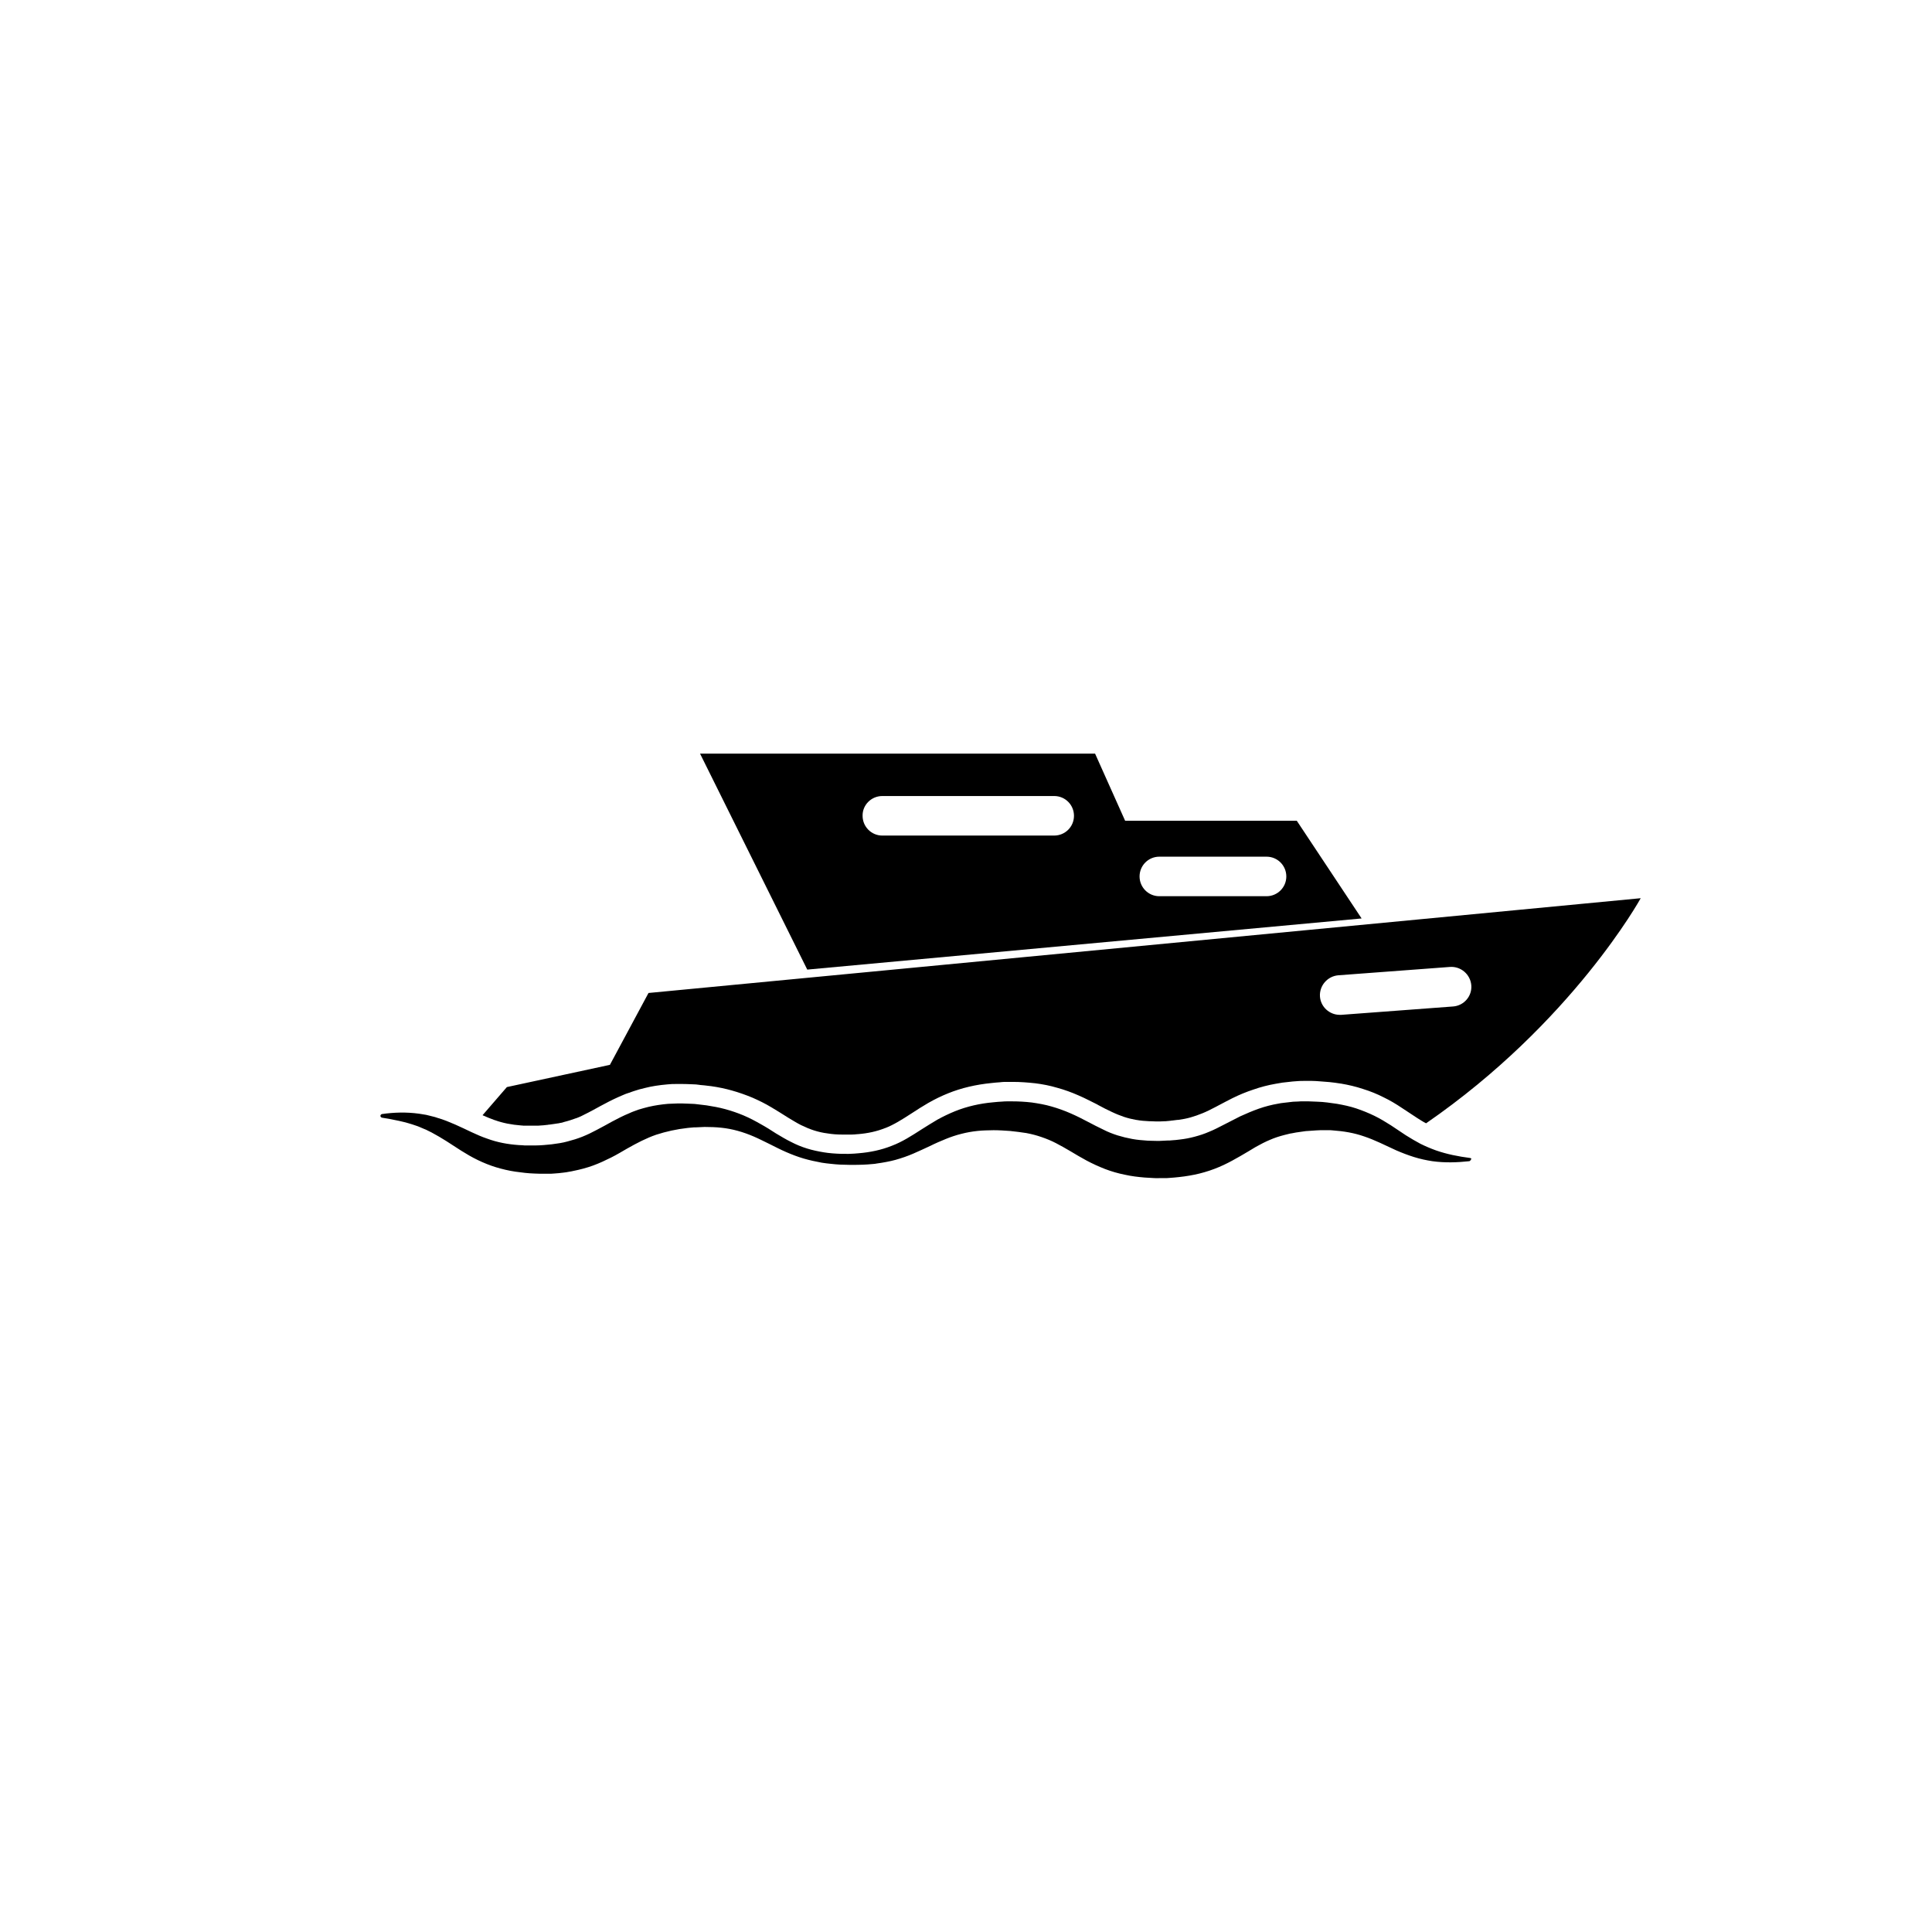 <?xml version="1.0" encoding="UTF-8"?>
<!-- Uploaded to: ICON Repo, www.svgrepo.com, Generator: ICON Repo Mixer Tools -->
<svg fill="#000000" width="800px" height="800px" version="1.1" viewBox="144 144 512 512" xmlns="http://www.w3.org/2000/svg">
 <g>
  <path d="m504.84 387.4-17.18-25.895h-45.492l-7.961-17.785h-104.69l28.414 57.234zm-53.605-16.371h28.414c2.922 0 5.238 2.367 5.238 5.238 0 2.922-2.367 5.238-5.238 5.238h-28.414c-2.922 0-5.238-2.367-5.238-5.238 0-2.871 2.316-5.238 5.238-5.238zm-73.402-16.074h45.543c2.922 0 5.238 2.367 5.238 5.238 0 2.922-2.367 5.238-5.238 5.238l-45.543 0.004c-2.922 0-5.238-2.367-5.238-5.238-0.055-2.875 2.316-5.242 5.238-5.242z"/>
  <path d="m315.86 407.15-10.227 19.043-27.305 5.894-6.449 7.457c1.008 0.453 2.117 0.906 3.223 1.309h0.051c2.066 0.754 4.383 1.211 7.004 1.41 0.152 0 0.352 0 0.504 0.051h0.453 3.023c0.352 0 0.754 0 1.16-0.051 0.25 0 0.504-0.051 0.754-0.051 0.152 0 0.301-0.051 0.453-0.051 0.152 0 0.301-0.051 0.453-0.051 0.102 0 0.203 0 0.352-0.051 0.203 0 0.352-0.051 0.504-0.051l1.059-0.152 1.008-0.152h0.051c0.102 0 0.301-0.051 0.453-0.102l0.352-0.051c0.25-0.051 0.453-0.102 0.555-0.152l0.152-0.051c1.211-0.301 2.266-0.656 3.223-1.008h0.051c0.957-0.352 1.965-0.855 3.324-1.562 0.656-0.352 1.359-0.707 2.066-1.109 0.656-0.352 1.258-0.707 1.965-1.059 1.863-1.008 3.477-1.762 5.039-2.418 0.453-0.203 0.957-0.402 1.461-0.555l0.203-0.051c0.352-0.152 0.805-0.301 1.258-0.453 0.855-0.301 1.812-0.555 2.871-0.805 1.762-0.453 3.68-0.754 5.996-0.957 0.855-0.102 1.613-0.102 2.316-0.102h1.312c0.656 0 1.461 0 2.316 0.051l1.258 0.051c0.352 0 0.656 0.051 1.008 0.102 0.102 0 0.25 0 0.352 0.051 0.805 0.051 1.613 0.152 2.367 0.25l0.453 0.051h0.051c2.168 0.301 3.981 0.707 5.594 1.16 1.812 0.504 3.68 1.16 5.492 1.914 1.715 0.754 3.375 1.562 5.039 2.57 1.41 0.855 2.769 1.664 4.082 2.519l0.152 0.102c1.359 0.805 2.469 1.512 3.578 2.066 1.16 0.555 2.316 1.059 3.426 1.41 1.109 0.352 2.367 0.656 3.629 0.805 1.211 0.203 2.519 0.301 3.879 0.301h0.051 0.352 1.211 0.25 0.605c0.555 0 1.059-0.051 1.512-0.102h0.102c2.672-0.203 5.141-0.754 7.254-1.613h0.051c2.215-0.855 4.383-2.215 6.953-3.879 1.461-0.957 2.871-1.863 4.434-2.769 1.762-1.008 3.527-1.863 5.289-2.57 3.477-1.41 7.356-2.316 11.438-2.719 0.805-0.102 1.562-0.152 2.266-0.203l0.453-0.051c0.453-0.051 0.855-0.051 1.16-0.051h0.805 0.805 0.203c2.016 0 3.981 0.152 5.793 0.352h0.051c2.066 0.25 4.082 0.656 5.945 1.211 1.863 0.504 3.828 1.211 5.742 2.066 1.762 0.754 3.426 1.664 4.887 2.367l0.152 0.102c1.309 0.707 2.57 1.359 3.68 1.863 1.16 0.555 2.215 0.957 3.223 1.309 1.059 0.352 2.117 0.605 3.223 0.805h0.051c1.109 0.203 2.316 0.301 3.477 0.352h0.402c0.453 0 0.855 0.051 1.258 0.051h0.203 0.504 0.352 0.102l1.16-0.051c0.203 0 0.453 0 0.754-0.051 0 0 0.352 0 0.504-0.051 0.152 0 0.301 0 0.453-0.051 0.152 0 0.352-0.051 0.504-0.051 0.453-0.051 0.855-0.102 1.211-0.152h0.203c1.109-0.152 2.215-0.352 3.273-0.656 1.059-0.301 2.066-0.656 3.176-1.109 1.008-0.402 2.117-0.957 3.477-1.664l0.754-0.402c1.16-0.605 2.367-1.258 3.68-1.914 1.812-0.906 3.68-1.664 5.492-2.266 2.016-0.707 3.981-1.211 5.996-1.562 0.504-0.102 1.008-0.152 1.461-0.25l0.301-0.051c0.402-0.051 0.855-0.102 1.359-0.152l1.359-0.152 1.359-0.102c0.555-0.051 1.059-0.051 1.461-0.051h0.102 0.402 0.605 0.453 0.051 0.707c0.605 0 1.258 0.051 1.965 0.102 1.664 0.102 3.477 0.25 5.644 0.605h0.051c2.066 0.352 3.981 0.805 5.793 1.41 1.965 0.605 3.828 1.359 5.594 2.266 1.562 0.754 3.125 1.664 4.836 2.82l3.981 2.621c0.805 0.504 1.562 1.008 2.367 1.41 38.793-26.754 56.879-59.652 56.879-59.652zm213.21 3.578-29.625 2.215h-0.402c-2.719 0-5.039-2.117-5.238-4.836-0.203-2.871 1.965-5.391 4.836-5.644l29.625-2.215c2.871-0.203 5.391 1.965 5.644 4.836 0.25 2.922-1.969 5.441-4.84 5.644z"/>
  <path d="m533.61 450.88c-3.125-0.402-6.195-1.008-9.07-2.016-1.41-0.504-2.82-1.109-4.133-1.762-1.309-0.707-2.621-1.461-3.879-2.266l-3.93-2.621c-1.359-0.855-2.82-1.762-4.383-2.519-1.562-0.754-3.176-1.41-4.836-1.965-1.664-0.555-3.375-0.906-5.09-1.211-1.715-0.25-3.426-0.504-5.09-0.555-0.855-0.051-1.715-0.051-2.57-0.102h-1.309c-0.453 0-0.855 0-1.309 0.051l-1.309 0.051-1.309 0.152c-0.453 0.051-0.855 0.102-1.309 0.152-0.453 0.051-0.855 0.102-1.309 0.203-1.762 0.301-3.527 0.754-5.238 1.359-1.715 0.605-3.324 1.309-4.887 2.016-1.512 0.754-2.973 1.512-4.332 2.215-1.359 0.707-2.621 1.359-3.879 1.863-1.258 0.555-2.519 0.957-3.828 1.309-1.309 0.352-2.621 0.605-3.981 0.754-0.656 0.102-1.359 0.152-2.066 0.203-0.352 0.051-0.707 0.051-1.059 0.051-0.352 0-0.707 0.051-1.059 0.051l-1.059 0.051h-1.059c-0.707 0-1.41-0.051-2.117-0.051-1.41-0.102-2.769-0.203-4.133-0.453-1.359-0.25-2.621-0.555-3.93-0.957-1.258-0.402-2.57-0.906-3.828-1.562-1.309-0.605-2.621-1.309-4.082-2.066-1.41-0.754-2.922-1.512-4.535-2.215-1.613-0.707-3.273-1.309-5.039-1.812-1.715-0.504-3.477-0.805-5.238-1.059-1.762-0.203-3.477-0.301-5.188-0.301h-1.258c-0.402 0-0.855 0-1.258 0.051-0.855 0.051-1.715 0.102-2.57 0.203-3.375 0.301-6.852 1.059-10.078 2.367-1.613 0.656-3.176 1.41-4.637 2.215-1.461 0.855-2.82 1.715-4.18 2.57-2.672 1.715-5.141 3.324-7.961 4.383-2.769 1.109-5.742 1.715-8.766 1.965-0.754 0.102-1.512 0.102-2.316 0.152-0.402 0.051-0.754 0-1.16 0h-1.16c-1.512-0.051-3.074-0.152-4.586-0.402s-2.973-0.555-4.434-1.008c-1.461-0.453-2.82-1.008-4.18-1.715-1.359-0.656-2.672-1.461-4.031-2.266-1.309-0.855-2.672-1.715-4.133-2.519-1.41-0.805-2.922-1.613-4.484-2.266-1.562-0.656-3.176-1.211-4.836-1.664-1.664-0.453-3.324-0.754-4.988-1.008-0.855-0.102-1.664-0.203-2.519-0.301-0.402-0.051-0.855-0.102-1.258-0.102l-1.258-0.051c-0.855-0.051-1.715-0.051-2.57-0.051-0.855 0.051-1.715 0.051-2.57 0.102-1.715 0.152-3.477 0.402-5.188 0.805-0.855 0.203-1.715 0.453-2.57 0.707-0.402 0.152-0.855 0.301-1.258 0.453-0.402 0.152-0.805 0.301-1.211 0.504-1.613 0.656-3.176 1.461-4.586 2.215-1.41 0.754-2.769 1.562-4.082 2.215-1.309 0.707-2.57 1.309-3.828 1.812-1.258 0.504-2.57 0.906-3.93 1.258-0.352 0.102-0.656 0.152-1.008 0.25-0.352 0.051-0.707 0.152-1.059 0.203l-2.117 0.305c-0.352 0.051-0.707 0.051-1.059 0.102s-0.707 0.051-1.109 0.102c-0.754 0.051-1.461 0.102-2.215 0.102h-2.773l-0.555-0.051c-0.352 0-0.707-0.051-1.059-0.051-2.871-0.203-5.644-0.707-8.363-1.715-1.359-0.453-2.719-1.059-4.133-1.715-1.41-0.656-2.82-1.359-4.332-2.016-1.512-0.656-3.074-1.309-4.684-1.762l-0.605-0.203-1.816-0.457c-0.402-0.102-0.805-0.203-1.258-0.25-0.402-0.051-0.805-0.152-1.258-0.203-3.324-0.453-6.602-0.352-9.773 0.102-0.203 0.051-0.352 0.203-0.402 0.402-0.051 0.25 0.152 0.504 0.402 0.555 3.125 0.504 6.195 1.109 9.02 2.117 0.352 0.102 0.707 0.25 1.059 0.402 0.352 0.152 0.707 0.301 1.059 0.453l0.504 0.203 1.512 0.75c1.309 0.707 2.621 1.461 3.879 2.266l3.981 2.57c1.359 0.855 2.82 1.715 4.383 2.469 1.562 0.754 3.176 1.41 4.836 1.914 1.664 0.504 3.375 0.906 5.09 1.16 1.715 0.25 3.426 0.453 5.09 0.504 0.855 0.051 1.715 0.051 2.57 0.051h1.258c0.453 0 0.855 0 1.309-0.051l1.309-0.102 1.309-0.152c0.453-0.051 0.855-0.102 1.309-0.203 0.453-0.051 0.855-0.152 1.309-0.25 1.762-0.352 3.477-0.805 5.141-1.41 1.664-0.605 3.273-1.359 4.785-2.117 1.512-0.754 2.922-1.613 4.231-2.367 2.672-1.512 5.09-2.769 7.707-3.68 0.352-0.102 0.656-0.203 1.008-0.301l1.008-0.301c0.707-0.152 1.359-0.352 2.066-0.504 0.707-0.152 1.41-0.25 2.117-0.402 0.352-0.051 0.707-0.102 1.109-0.152 0.352-0.051 0.707-0.102 1.109-0.152l1.109-0.102c0.352-0.051 0.754-0.051 1.109-0.051 0.754-0.051 1.461-0.051 2.215-0.102 1.461 0 2.973 0.051 4.434 0.203 2.922 0.301 5.742 1.109 8.566 2.316 1.41 0.605 2.769 1.309 4.231 2.016 1.41 0.707 2.871 1.461 4.383 2.117s3.074 1.258 4.637 1.715c1.562 0.453 3.176 0.805 4.836 1.109 0.805 0.102 1.613 0.25 2.418 0.301 0.805 0.102 1.613 0.152 2.418 0.203 1.613 0.051 3.223 0.102 4.887 0.051 0.805 0 1.613-0.051 2.469-0.102 0.402 0 0.805-0.102 1.211-0.102l0.605-0.051 0.605-0.102c0.805-0.102 1.664-0.25 2.469-0.402l1.211-0.25 1.211-0.301c1.613-0.453 3.223-1.008 4.734-1.664s3.023-1.359 4.434-2.016c1.41-0.707 2.82-1.309 4.18-1.863 1.359-0.555 2.719-1.008 4.133-1.359 1.359-0.352 2.769-0.605 4.18-0.754l1.109-0.102c0.352 0 0.707-0.051 1.059-0.051 0.707 0 1.461-0.051 2.168-0.051 1.461 0 2.922 0.102 4.383 0.203 0.707 0.102 1.461 0.152 2.168 0.25 0.707 0.102 1.41 0.203 2.117 0.301 1.359 0.25 2.719 0.605 4.031 1.059 1.309 0.453 2.57 0.957 3.828 1.613 1.258 0.656 2.519 1.359 3.879 2.168 1.359 0.805 2.769 1.664 4.281 2.469 1.512 0.805 3.176 1.562 4.836 2.215 1.715 0.656 3.477 1.16 5.238 1.512 1.762 0.402 3.527 0.605 5.289 0.754 0.855 0.051 1.762 0.102 2.621 0.152 0.453 0 0.855 0.051 1.309 0h1.309c0.453 0 0.855 0 1.309-0.051 0.453-0.051 0.855-0.051 1.309-0.102 0.855-0.102 1.762-0.152 2.672-0.301 1.762-0.25 3.578-0.605 5.289-1.109 1.762-0.504 3.477-1.16 5.09-1.914 1.613-0.754 3.125-1.613 4.535-2.418 1.41-0.805 2.719-1.613 3.981-2.367 1.258-0.707 2.519-1.359 3.727-1.863 1.258-0.555 2.519-0.957 3.879-1.309 0.352-0.102 0.656-0.152 1.008-0.25 0.352-0.102 0.656-0.152 1.008-0.203l1.059-0.203 1.059-0.152c0.352-0.051 0.707-0.102 1.059-0.152 0.352-0.051 0.707-0.102 1.059-0.102 0.707-0.051 1.461-0.102 2.168-0.152l1.109-0.051h2.219c0.352 0 0.707 0 1.059 0.051 2.871 0.203 5.644 0.656 8.363 1.613 2.719 0.906 5.492 2.316 8.465 3.68 1.512 0.656 3.074 1.258 4.684 1.762 1.613 0.504 3.223 0.855 4.887 1.109 3.273 0.453 6.551 0.352 9.773 0 0.203-0.051 0.352-0.203 0.402-0.402 0.301-0.141 0.098-0.395-0.152-0.445z"/>
 </g>
</svg>
